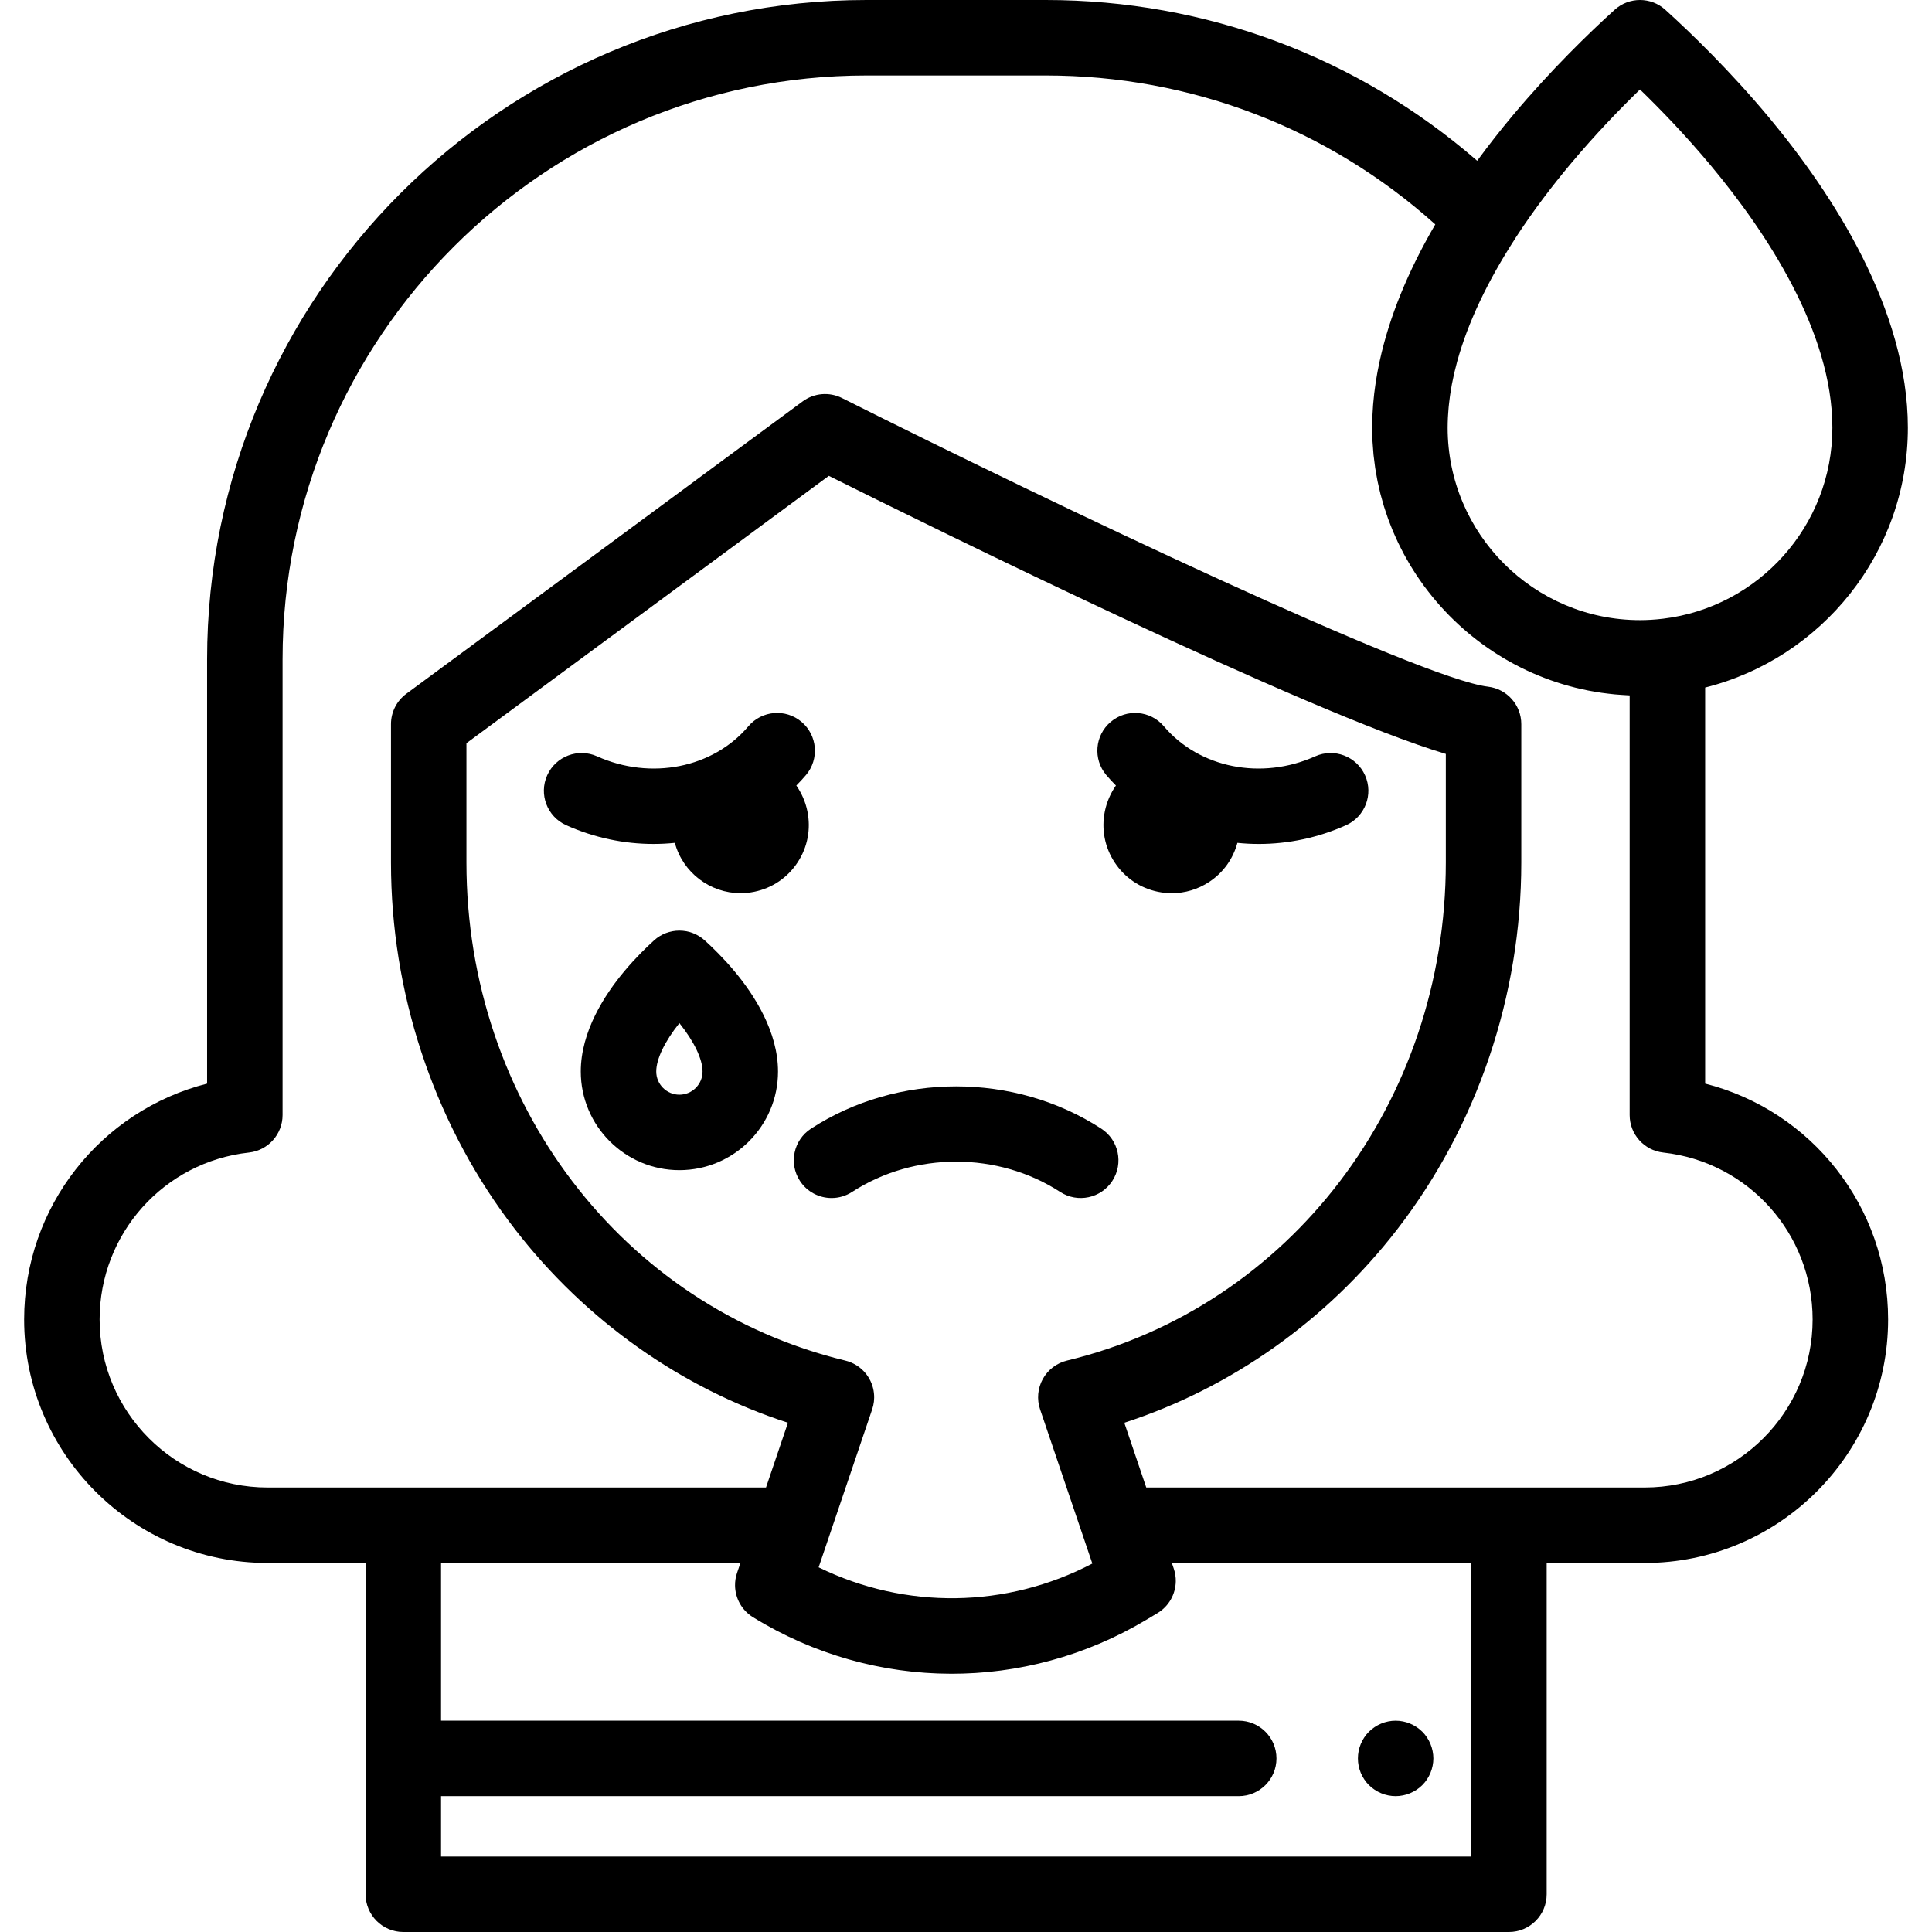 <?xml version="1.0" encoding="UTF-8"?>
<!-- Generator: Adobe Illustrator 19.0.0, SVG Export Plug-In . SVG Version: 6.00 Build 0)  -->
<svg xmlns="http://www.w3.org/2000/svg" xmlns:xlink="http://www.w3.org/1999/xlink" version="1.1" id="Capa_1" x="0px" y="0px" viewBox="0 0 512 512" style="enable-background:new 0 0 512 512;" xml:space="preserve">
<g>
	<g>
		<path d="M379.659,464.05c-0.13-0.64-0.32-1.27-0.57-1.87c-0.25-0.61-0.56-1.19-0.92-1.73c-0.36-0.55-0.78-1.06-1.24-1.52    c-0.46-0.46-0.979-0.88-1.52-1.24c-0.551-0.36-1.13-0.67-1.73-0.92c-0.6-0.25-1.229-0.45-1.87-0.57c-1.29-0.26-2.62-0.26-3.91,0    c-0.63,0.12-1.26,0.32-1.869,0.57c-0.601,0.25-1.181,0.56-1.721,0.92c-0.55,0.36-1.06,0.78-1.529,1.24    c-0.461,0.46-0.881,0.97-1.24,1.52c-0.36,0.54-0.67,1.12-0.92,1.73c-0.25,0.6-0.44,1.23-0.57,1.87c-0.13,0.64-0.19,1.3-0.19,1.95    s0.06,1.31,0.19,1.95s0.32,1.27,0.57,1.88c0.25,0.6,0.56,1.18,0.92,1.72c0.359,0.55,0.779,1.06,1.24,1.52    c0.47,0.46,0.979,0.88,1.529,1.24c0.54,0.36,1.12,0.67,1.721,0.92c0.609,0.25,1.239,0.45,1.869,0.57c0.65,0.13,1.311,0.2,1.96,0.2    c0.65,0,1.31-0.07,1.95-0.2c0.641-0.12,1.271-0.32,1.87-0.57c0.601-0.25,1.18-0.56,1.73-0.92c0.54-0.36,1.06-0.78,1.52-1.24    c0.46-0.46,0.88-0.97,1.24-1.52c0.36-0.54,0.67-1.12,0.92-1.72c0.25-0.61,0.44-1.24,0.57-1.88s0.199-1.3,0.199-1.95    C379.858,465.35,379.789,464.69,379.659,464.05z"></path>
	</g>
</g>
<g>
	<g>
		<path d="M291.845,299.101c-23.005-14.934-53.915-14.935-76.922,0c-4.632,3.007-5.949,9.2-2.942,13.832    c1.915,2.951,5.123,4.557,8.397,4.556c1.865,0,3.754-0.522,5.436-1.613c16.489-10.705,38.65-10.706,55.142,0    c4.634,3.007,10.825,1.69,13.832-2.943C297.795,308.301,296.477,302.108,291.845,299.101z"></path>
	</g>
</g>
<g>
	<g>
		<path d="M211.038,208.168c0.877-0.89,1.736-1.804,2.551-2.767c3.569-4.214,3.046-10.524-1.168-14.094    c-4.217-3.569-10.524-3.046-14.094,1.169c-9.38,11.076-25.867,14.349-40.095,7.961c-5.039-2.26-10.957-0.011-13.219,5.028    c-2.262,5.038-0.011,10.956,5.027,13.218c7.471,3.354,15.367,4.972,23.137,4.972c1.897,0,3.787-0.099,5.661-0.29    c2.154,7.938,9.391,13.337,17.42,13.337c1.199,0,2.415-0.12,3.634-0.37c4.73-0.969,8.799-3.722,11.458-7.752    c2.659-4.03,3.589-8.853,2.62-13.583C213.455,212.482,212.43,210.179,211.038,208.168z"></path>
	</g>
</g>
<g>
	<g>
		<path d="M361.754,205.466c-2.263-5.039-8.179-7.289-13.219-5.028c-14.229,6.387-30.716,3.113-40.093-7.961    c-3.57-4.215-9.881-4.737-14.094-1.169c-4.215,3.569-4.738,9.879-1.17,14.094c0.816,0.963,1.675,1.877,2.552,2.767    c-1.393,2.011-2.418,4.314-2.933,6.828c-0.97,4.73-0.04,9.553,2.619,13.583c2.659,4.03,6.728,6.783,11.456,7.752    c1.222,0.25,2.449,0.374,3.667,0.374c3.501,0,6.928-1.021,9.917-2.994c3.709-2.447,6.318-6.097,7.467-10.347    c1.875,0.192,3.767,0.291,5.666,0.291c7.769,0,15.668-1.619,23.138-4.972C361.765,216.422,364.016,210.504,361.754,205.466z"></path>
	</g>
</g>
<g>
	<g>
		<path d="M194.736,257.498c-2.982-3.579-5.985-6.483-7.978-8.288c-3.811-3.45-9.617-3.451-13.428,0.001    c-1.95,1.767-4.895,4.613-7.846,8.137c-5.279,6.303-11.571,16.037-11.571,26.62c0,14.411,11.724,26.134,26.135,26.134    c14.41,0,26.134-11.724,26.134-26.134C206.182,273.445,199.957,263.765,194.736,257.498z M180.048,290.102    c-3.383,0-6.135-2.752-6.135-6.134c0-3.307,2.224-7.942,6.134-12.837c3.91,4.893,6.135,9.534,6.135,12.837    C186.182,287.35,183.43,290.102,180.048,290.102z"></path>
	</g>
</g>
<g>
	<g>
		<path d="M451.884,287.165V182.207c30.824-7.731,53.721-35.661,53.721-68.848c0-31.455-20.023-62.091-36.821-82.253    C458.552,18.825,448.206,8.82,441.329,2.589c-3.811-3.452-9.616-3.452-13.427-0.001c-6.717,6.083-16.855,15.88-27.013,28.007    c-3.079,3.676-6.264,7.702-9.418,12.012C359.716,15.053,319.556,0,277.134,0h-47.5c-96.357,0-174.75,78.393-174.75,174.75v112.415    c-28.19,7.165-48.488,32.623-48.488,62.511c0,35.579,28.945,64.524,64.524,64.524h25.964V502c0,5.523,4.478,10,10,10h293    c5.523,0,10-4.477,10-10v-87.799h25.965c35.578,0,64.523-28.945,64.523-64.524C500.372,319.789,480.074,294.331,451.884,287.165z     M383.709,110.718c0.012-0.263,0.034-0.526,0.05-0.789c0.038-0.635,0.082-1.272,0.141-1.913c0.027-0.292,0.059-0.585,0.09-0.877    c0.068-0.639,0.145-1.281,0.233-1.927c0.036-0.264,0.072-0.529,0.112-0.793c0.114-0.761,0.241-1.527,0.383-2.297    c0.025-0.138,0.047-0.276,0.074-0.414c0.37-1.94,0.827-3.906,1.376-5.9c0.008-0.028,0.016-0.055,0.023-0.083    c2.811-10.183,7.941-21.059,15.35-32.514c0.052-0.081,0.095-0.165,0.145-0.247c4.685-7.202,9.757-13.82,14.536-19.527    c6.473-7.728,12.948-14.446,18.394-19.729c5.588,5.417,12.227,12.309,18.802,20.2c14.684,17.625,32.186,43.98,32.186,69.452    c0,26.047-19.639,47.579-44.884,50.604c-0.01,0.001-0.019,0.001-0.029,0.002c-1.054,0.125-2.074,0.218-3.074,0.28    c-0.01,0.001-0.02,0.002-0.029,0.002c-1.004,0.062-1.988,0.093-2.965,0.093c-28.11,0-50.98-22.87-50.98-50.981    C383.643,112.487,383.668,111.605,383.709,110.718z M389.887,492h-0.003h-273v-16h211.393c5.522,0,10-4.477,10-10s-4.478-10-10-10    H116.884v-41.799h79.337l-0.898,2.648c-0.374,1.104-0.545,2.235-0.529,3.35c0.024,1.672,0.468,3.307,1.278,4.753    c0.81,1.446,1.987,2.703,3.475,3.62c1.009,0.622,2.027,1.224,3.052,1.808c0.163,0.093,0.329,0.178,0.492,0.27    c0.861,0.484,1.724,0.961,2.595,1.418c0.301,0.158,0.605,0.302,0.907,0.457c0.738,0.378,1.476,0.756,2.22,1.115    c0.372,0.179,0.749,0.344,1.123,0.518c0.679,0.317,1.357,0.637,2.041,0.938c0.413,0.181,0.831,0.348,1.246,0.523    c0.651,0.276,1.301,0.556,1.956,0.817c0.442,0.176,0.888,0.337,1.332,0.507c0.632,0.242,1.263,0.489,1.899,0.717    c0.469,0.169,0.943,0.322,1.414,0.483c0.616,0.211,1.23,0.427,1.849,0.626c0.484,0.155,0.971,0.295,1.456,0.443    c0.611,0.186,1.22,0.377,1.833,0.551c0.495,0.141,0.994,0.266,1.491,0.398c0.607,0.162,1.213,0.33,1.823,0.48    c0.506,0.125,1.014,0.235,1.521,0.352c0.604,0.139,1.207,0.283,1.813,0.411c0.517,0.109,1.035,0.203,1.553,0.304    c0.599,0.116,1.197,0.238,1.797,0.343c0.527,0.092,1.055,0.17,1.583,0.254c0.594,0.094,1.187,0.193,1.782,0.277    c0.536,0.075,1.074,0.137,1.611,0.203c0.588,0.073,1.176,0.15,1.765,0.213c0.543,0.058,1.086,0.101,1.629,0.15    c0.586,0.052,1.173,0.109,1.76,0.151c0.545,0.039,1.091,0.064,1.637,0.095c0.585,0.032,1.171,0.068,1.756,0.09    c0.549,0.021,1.099,0.028,1.648,0.039c0.583,0.012,1.166,0.028,1.749,0.03c0.115,0,0.23,0.006,0.345,0.006    c0.465,0,0.93-0.017,1.396-0.023c0.536-0.007,1.072-0.011,1.608-0.027c0.585-0.018,1.169-0.049,1.754-0.077    c0.533-0.025,1.066-0.046,1.599-0.08c0.586-0.037,1.172-0.089,1.758-0.137c0.53-0.043,1.06-0.081,1.589-0.133    c0.589-0.057,1.177-0.13,1.765-0.198c0.525-0.061,1.051-0.116,1.575-0.185c0.59-0.078,1.178-0.17,1.766-0.259    c0.521-0.078,1.043-0.15,1.563-0.237c0.591-0.098,1.18-0.212,1.77-0.321c0.516-0.095,1.032-0.184,1.546-0.288    c0.595-0.12,1.186-0.255,1.779-0.385c0.506-0.111,1.014-0.216,1.519-0.336c0.597-0.141,1.19-0.298,1.785-0.451    c0.499-0.128,0.999-0.248,1.497-0.384c0.596-0.162,1.189-0.341,1.782-0.515c0.492-0.144,0.986-0.28,1.477-0.432    c0.599-0.185,1.194-0.388,1.79-0.584c0.481-0.159,0.964-0.31,1.444-0.476c0.602-0.209,1.199-0.435,1.798-0.656    c0.47-0.173,0.942-0.338,1.41-0.518c0.607-0.234,1.208-0.486,1.811-0.732c0.455-0.186,0.913-0.362,1.366-0.555    c0.618-0.263,1.23-0.544,1.845-0.82c0.433-0.194,0.868-0.379,1.299-0.579c0.639-0.298,1.272-0.615,1.906-0.927    c0.4-0.197,0.804-0.384,1.203-0.586c0.697-0.354,1.387-0.729,2.078-1.1c0.33-0.177,0.663-0.344,0.991-0.525    c1.016-0.561,2.026-1.14,3.028-1.739l2.996-1.789c3.035-1.813,4.811-5.03,4.872-8.409c0.02-1.126-0.151-2.271-0.529-3.387    l-0.257-0.758l-0.254-0.751h79.337V492z M275.634,373.499l11.494,33.913l2.354,6.944c-22.758,11.922-49.593,12.236-72.534,1    l2.693-7.944c0-0.001,0-0.002,0-0.002l11.494-33.912c0.225-0.665,0.378-1.346,0.46-2.032c0.041-0.343,0.064-0.687,0.069-1.031    c0.025-1.72-0.393-3.436-1.24-4.973s-2.074-2.807-3.542-3.705c-0.88-0.538-1.848-0.943-2.872-1.19    c-59.112-14.264-100.397-68.541-100.397-131.992v-31.62l96.042-70.85c27.152,13.545,126.855,62.765,163.502,73.692v28.777    c-0.001,63.451-41.286,117.729-100.398,131.993c-2.73,0.659-5.058,2.436-6.413,4.896    C274.991,367.923,274.733,370.839,275.634,373.499z M435.849,394.201h-35.965h-96.115l-5.815-17.157    c28.253-9.156,53.633-27.067,72.306-51.225c21.214-27.446,32.898-61.981,32.898-97.244v-36.669c0-5.07-3.794-9.337-8.829-9.931    c-17.931-2.115-114.52-48.039-171.192-76.49c-3.364-1.689-7.394-1.345-10.423,0.89l-105.036,77.484    c-2.556,1.885-4.063,4.872-4.063,8.047v36.669c0,1.102,0.012,2.203,0.034,3.303c0.705,34.111,12.311,67.353,32.863,93.941    c18.672,24.158,44.053,42.069,72.306,51.225L203,394.201h-96.116H70.92c-24.551,0-44.524-19.973-44.524-44.524    c0-22.736,17.018-41.757,39.584-44.244c5.068-0.559,8.904-4.841,8.904-9.94V174.75C74.884,89.42,144.305,20,229.634,20h47.5    c38.452,0,74.812,13.959,103.233,39.468c-7.275,12.473-12.181,24.541-14.71,36.096c-0.021,0.094-0.041,0.189-0.062,0.283    c-0.182,0.845-0.353,1.688-0.51,2.528c-0.041,0.218-0.079,0.436-0.118,0.654c-0.135,0.757-0.265,1.513-0.379,2.265    c-0.049,0.319-0.091,0.64-0.136,0.96c-0.095,0.673-0.189,1.347-0.267,2.016c-0.05,0.425-0.087,0.851-0.13,1.276    c-0.058,0.578-0.121,1.157-0.166,1.732c-0.046,0.578-0.074,1.158-0.108,1.738c-0.024,0.431-0.058,0.863-0.076,1.292    c-0.041,1.016-0.064,2.033-0.064,3.05c0,1.209,0.031,2.411,0.091,3.605c0.02,0.401,0.062,0.797,0.089,1.197    c0.053,0.789,0.101,1.58,0.18,2.362c0.048,0.476,0.119,0.946,0.177,1.419c0.085,0.698,0.162,1.398,0.266,2.089    c0.076,0.5,0.174,0.992,0.26,1.489c0.114,0.656,0.22,1.315,0.352,1.966c0.103,0.51,0.228,1.012,0.343,1.518    c0.142,0.626,0.276,1.255,0.434,1.876c0.131,0.514,0.282,1.019,0.424,1.529c0.168,0.602,0.329,1.207,0.513,1.802    c0.157,0.511,0.334,1.013,0.502,1.519c0.194,0.583,0.383,1.168,0.591,1.744c0.183,0.505,0.384,1.002,0.578,1.502    c0.219,0.565,0.434,1.131,0.667,1.689c0.208,0.497,0.433,0.986,0.652,1.477c0.244,0.547,0.484,1.096,0.741,1.636    c0.233,0.489,0.481,0.968,0.724,1.451c0.267,0.53,0.532,1.061,0.812,1.582c0.256,0.478,0.527,0.946,0.794,1.417    c0.29,0.513,0.579,1.026,0.882,1.531c0.279,0.465,0.571,0.922,0.861,1.38c0.313,0.495,0.624,0.991,0.948,1.478    c0.302,0.453,0.615,0.897,0.927,1.342c0.334,0.477,0.667,0.954,1.012,1.422c0.323,0.438,0.657,0.868,0.99,1.299    c0.355,0.459,0.71,0.918,1.076,1.368c0.344,0.423,0.697,0.838,1.051,1.253c0.375,0.44,0.75,0.879,1.135,1.31    c0.364,0.407,0.736,0.806,1.109,1.204c0.395,0.421,0.79,0.841,1.195,1.253c0.383,0.39,0.773,0.772,1.165,1.153    c0.413,0.402,0.828,0.801,1.251,1.193c0.401,0.372,0.809,0.736,1.218,1.098c0.432,0.382,0.866,0.761,1.307,1.133    c0.419,0.352,0.842,0.698,1.269,1.041c0.45,0.361,0.902,0.719,1.361,1.07c0.435,0.333,0.875,0.659,1.318,0.982    c0.466,0.34,0.935,0.675,1.41,1.003c0.452,0.313,0.908,0.62,1.367,0.923c0.482,0.318,0.968,0.629,1.458,0.936    c0.466,0.291,0.936,0.577,1.41,0.858c0.498,0.295,1,0.584,1.506,0.867c0.481,0.27,0.965,0.534,1.454,0.793    c0.513,0.272,1.029,0.535,1.549,0.795c0.495,0.247,0.991,0.49,1.493,0.725c0.528,0.248,1.06,0.487,1.596,0.723    c0.506,0.223,1.014,0.442,1.526,0.653c0.543,0.224,1.09,0.437,1.639,0.648c0.518,0.198,1.036,0.394,1.56,0.581    c0.556,0.198,1.117,0.385,1.679,0.569c0.529,0.174,1.058,0.346,1.592,0.507c0.568,0.171,1.141,0.33,1.715,0.488    c0.54,0.148,1.079,0.296,1.624,0.431c0.58,0.144,1.165,0.275,1.751,0.405c0.548,0.122,1.097,0.244,1.65,0.353    c0.592,0.117,1.189,0.218,1.786,0.32c0.557,0.095,1.113,0.191,1.674,0.273c0.603,0.088,1.21,0.159,1.817,0.232    c0.564,0.067,1.128,0.137,1.696,0.191c0.614,0.058,1.233,0.099,1.852,0.141c0.57,0.039,1.139,0.082,1.712,0.108    c0.154,0.007,0.305,0.023,0.459,0.029v111.206c0,5.099,3.837,9.381,8.904,9.94c22.566,2.486,39.584,21.507,39.584,44.244    C480.372,374.228,460.399,394.201,435.849,394.201z"></path>
	</g>
</g>
<g>
</g>
<g>
</g>
<g>
</g>
<g>
</g>
<g>
</g>
<g>
</g>
<g>
</g>
<g>
</g>
<g>
</g>
<g>
</g>
<g>
</g>
<g>
</g>
<g>
</g>
<g>
</g>
<g>
</g>
</svg>
